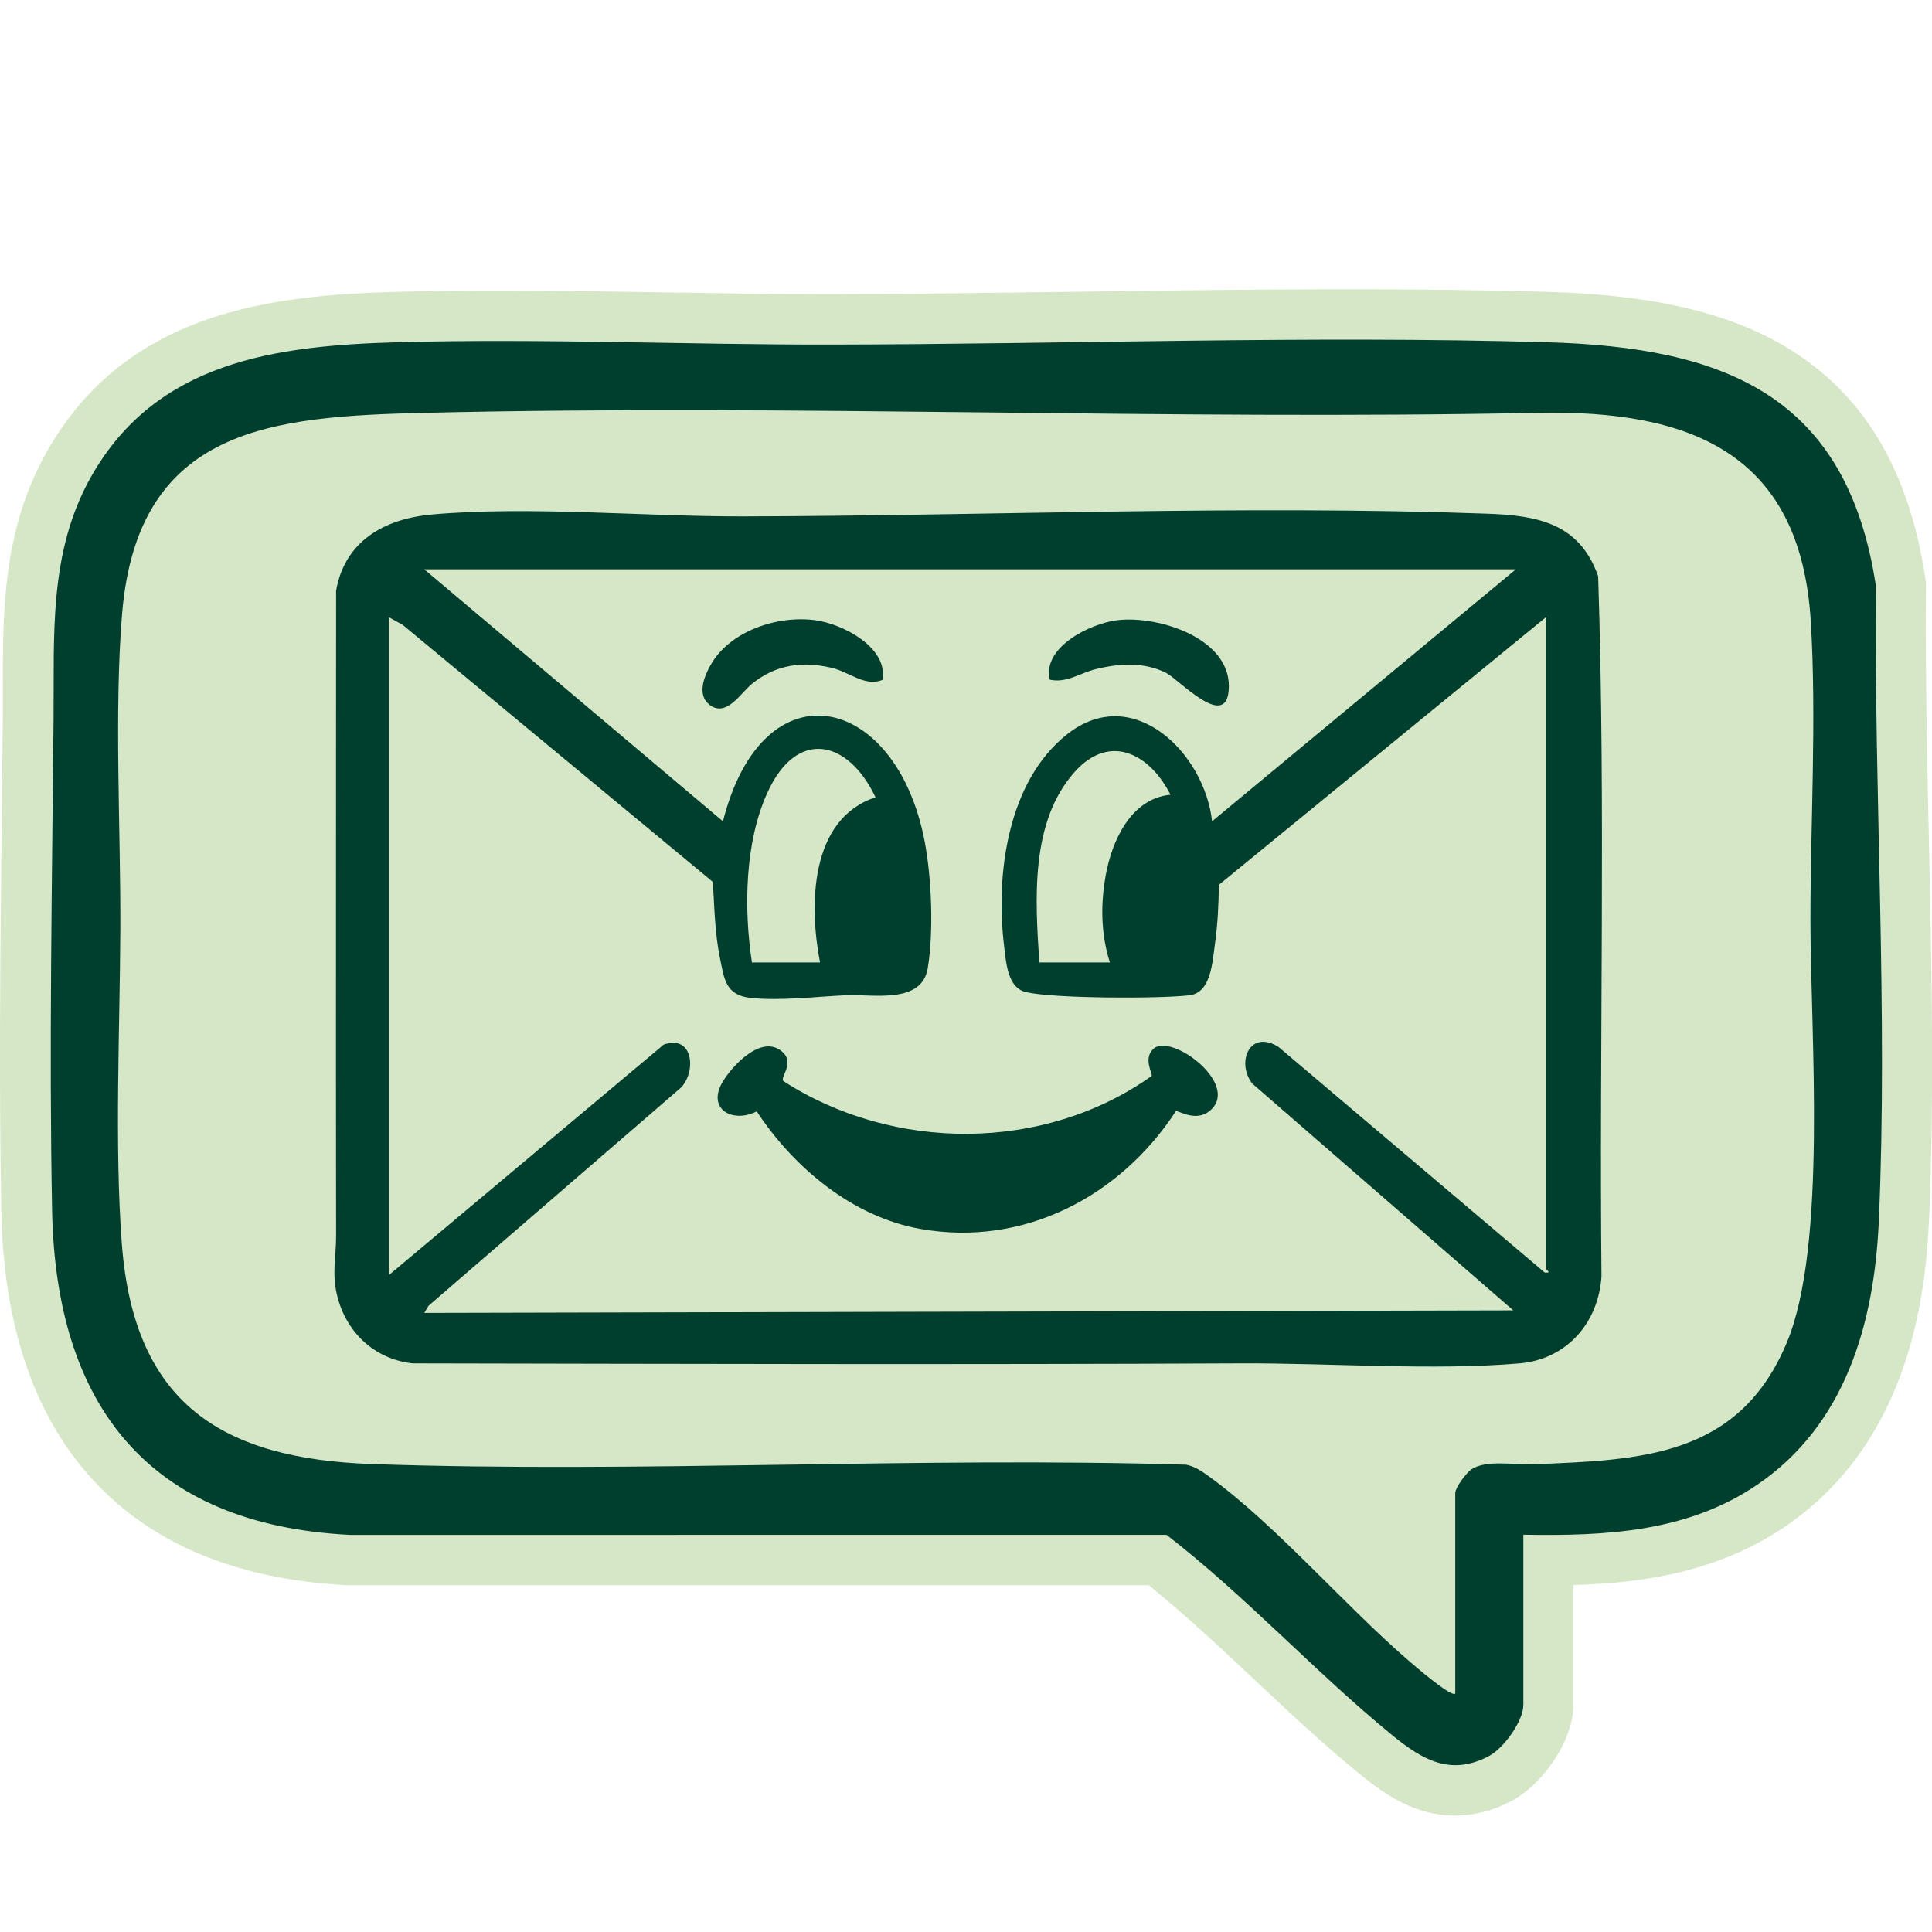 <?xml version="1.0" encoding="UTF-8"?>
<svg xmlns="http://www.w3.org/2000/svg" id="Layer_1" data-name="Layer 1" viewBox="0 0 250 250">
  <defs>
    <style>
      .cls-1 {
        fill: #003f2d;
      }

      .cls-2 {
        fill: #d5e7c7;
      }
    </style>
  </defs>
  <path class="cls-2" d="M249.59,158.28c-.8,18.21-7.07,31.42-18.61,39.26-8.74,5.93-18.54,7.32-27.39,7.56v15.51c0,4.84-4.19,10.42-7.94,12.4-2.42,1.28-4.9,1.92-7.37,1.92-5.06,0-8.9-2.57-12.31-5.35-4.73-3.86-9.25-8.1-13.62-12.21-4.65-4.36-9.07-8.51-13.72-12.25H44.88c-14.51-.74-25.74-5.52-33.4-14.23C4.25,182.69.44,171.19.17,156.74c-.32-16.74-.13-34.1.06-50.9.05-4.31.09-8.6.13-12.84.01-1.29,0-2.58,0-3.87,0-10.11-.01-20.55,5.68-30.64,4.66-8.26,11.41-13.86,20.62-17.1,8.01-2.82,16.91-3.42,24.56-3.62,4.11-.11,8.46-.17,13.29-.17,7.08,0,14.26.12,21.2.23,6.86.11,13.95.23,20.86.23h.96c10.56-.02,21.47-.17,32.02-.31,11.4-.16,23.19-.32,34.78-.32,9.61,0,18.13.11,26.04.34,14.05.41,24.12,2.87,31.71,7.74,9.41,6.04,14.99,15.64,17.06,29.33l.08.51v.52c-.1,10.85.14,22.14.38,33.05.35,16.26.71,33.08,0,49.36Z"></path>
  <g>
    <path class="cls-1" d="M197.12,198.59v22.02c0,2.11-2.55,5.62-4.46,6.63-5,2.64-8.66.43-12.51-2.71-9.96-8.14-19.02-18.07-29.2-25.92H45.26c-26.02-1.31-38.04-16.73-38.52-41.99-.4-20.9,0-42.69.19-63.56.1-10.83-.67-21.59,4.85-31.36,8.44-14.96,23.94-16.98,39.67-17.41,18.66-.51,37.53.33,56.14.3,30.49-.05,62.01-1.19,92.64-.3,22.75.66,38.76,6.72,42.51,31.53-.24,27.05,1.57,55.18.38,82.17-.58,13.25-4.31,26.38-15.76,34.15-9.04,6.14-19.62,6.63-30.25,6.45ZM188.31,219.14v-25.93c0-.72,1.45-2.67,2.12-3.1,1.91-1.24,5.61-.54,7.83-.63,14.03-.55,26.7-.89,32.93-15.69,5.29-12.57,3.09-40.02,3.08-54.63,0-12.58.81-26.28.04-38.83-1.35-21.77-15.65-27.31-35.39-26.91-47.98.97-95.94-1.13-143.88,0-19.85.47-37.22,1.83-39.24,25.98-1.04,12.44-.18,27.94-.23,40.73s-.77,28.02.19,40.77c1.56,20.7,12.88,27.88,32.43,28.55,34.87,1.19,70.37-.97,105.3.08,1.16.23,2.08.89,3.01,1.56,8.55,6.2,17.37,16.51,25.61,23.65.64.55,5.69,4.97,6.2,4.4Z"></path>
    <path class="cls-1" d="M55.81,66.58c12.7-1.13,27.46.27,40.34.24,31.71-.07,64.59-1.49,96.25-.35,6.52.23,11.99,1.21,14.4,8.1.99,30.1.13,60.42.43,90.6-.39,6-4.51,10.73-10.6,11.25-11.12.96-24.82-.06-36.21,0-35.6.17-71.16.07-107.01,0-5.05-.53-8.78-4.18-9.85-9.06-.6-2.72-.07-4.78-.07-7.4-.04-27.84,0-55.68,0-83.52,1.11-6.4,6.23-9.31,12.33-9.85ZM50.33,79.85v85.14l35.57-29.83c3.78-1.3,4.22,3.39,2.27,5.53l-32.72,28.28-.55.92,140.91-.33-33.77-29.35c-2.13-2.78-.28-7.09,3.42-4.72l34.43,29.18c1,.08.16-.35.16-.49v-84.32l-42.33,34.64c-.03,2.52-.14,5-.49,7.51s-.51,6.46-3.33,6.78c-3.94.46-17.48.43-21.13-.41-2.42-.55-2.58-3.86-2.84-5.96-1.13-9.18.42-21.29,8.15-27.4,8.56-6.77,17.81,2.47,18.76,11.26l39.31-32.61H54.9s38.65,32.61,38.65,32.61c5.19-20.52,22.45-16.57,26.1,2.6.9,4.69,1.18,11.7.4,16.41s-7.2,3.33-10.54,3.49c-3.82.18-8.57.75-12.36.35-3.25-.35-3.43-2.39-3.99-5.17-.67-3.26-.71-6.54-.92-9.84l-40.13-33.26-1.79-.99ZM97.3,124.54h8.81c-1.42-7.32-1.37-18.55,7.18-21.37-3.53-7.45-10.17-9-13.99-.6-2.94,6.46-3.06,15.06-2,21.97ZM134.49,124.54h9.13c-1.16-3.63-1.22-7.43-.56-11.17.79-4.5,3.24-10.04,8.4-10.53-2.63-5.22-7.81-8.09-12.41-2.94-5.79,6.5-5.09,16.57-4.56,24.63Z"></path>
    <path class="cls-1" d="M149.25,135.72c2.24-2.11,11.19,4.48,7.42,7.91-1.9,1.73-4.22-.04-4.53.18-7.22,11.05-19.7,17.58-33.05,15.21-8.77-1.55-16.4-7.95-21.17-15.21-3.14,1.6-6.57-.32-4.35-3.92,1.28-2.08,4.9-5.93,7.49-3.93,1.94,1.5-.11,3.3.29,3.92,14.24,9.2,33.77,9.24,47.67-.65.17-.28-1.14-2.22.23-3.51Z"></path>
    <path class="cls-1" d="M114.22,87.96c-2.16.97-4.3-.96-6.41-1.49-3.9-.98-7.37-.51-10.51,2.02-1.43,1.15-3.36,4.49-5.57,2.64-1.55-1.3-.6-3.61.21-5.06,2.51-4.46,8.72-6.48,13.59-5.81,3.5.48,9.37,3.47,8.68,7.7Z"></path>
    <path class="cls-1" d="M135.84,87.96c-1.01-4.21,5.23-7.27,8.68-7.7,5.41-.68,15.17,2.43,14.46,9.22-.51,4.89-6.49-1.6-8.07-2.4-2.89-1.46-6.12-1.24-9.17-.48-1.98.49-3.75,1.83-5.9,1.35Z"></path>
  </g>
</svg>
